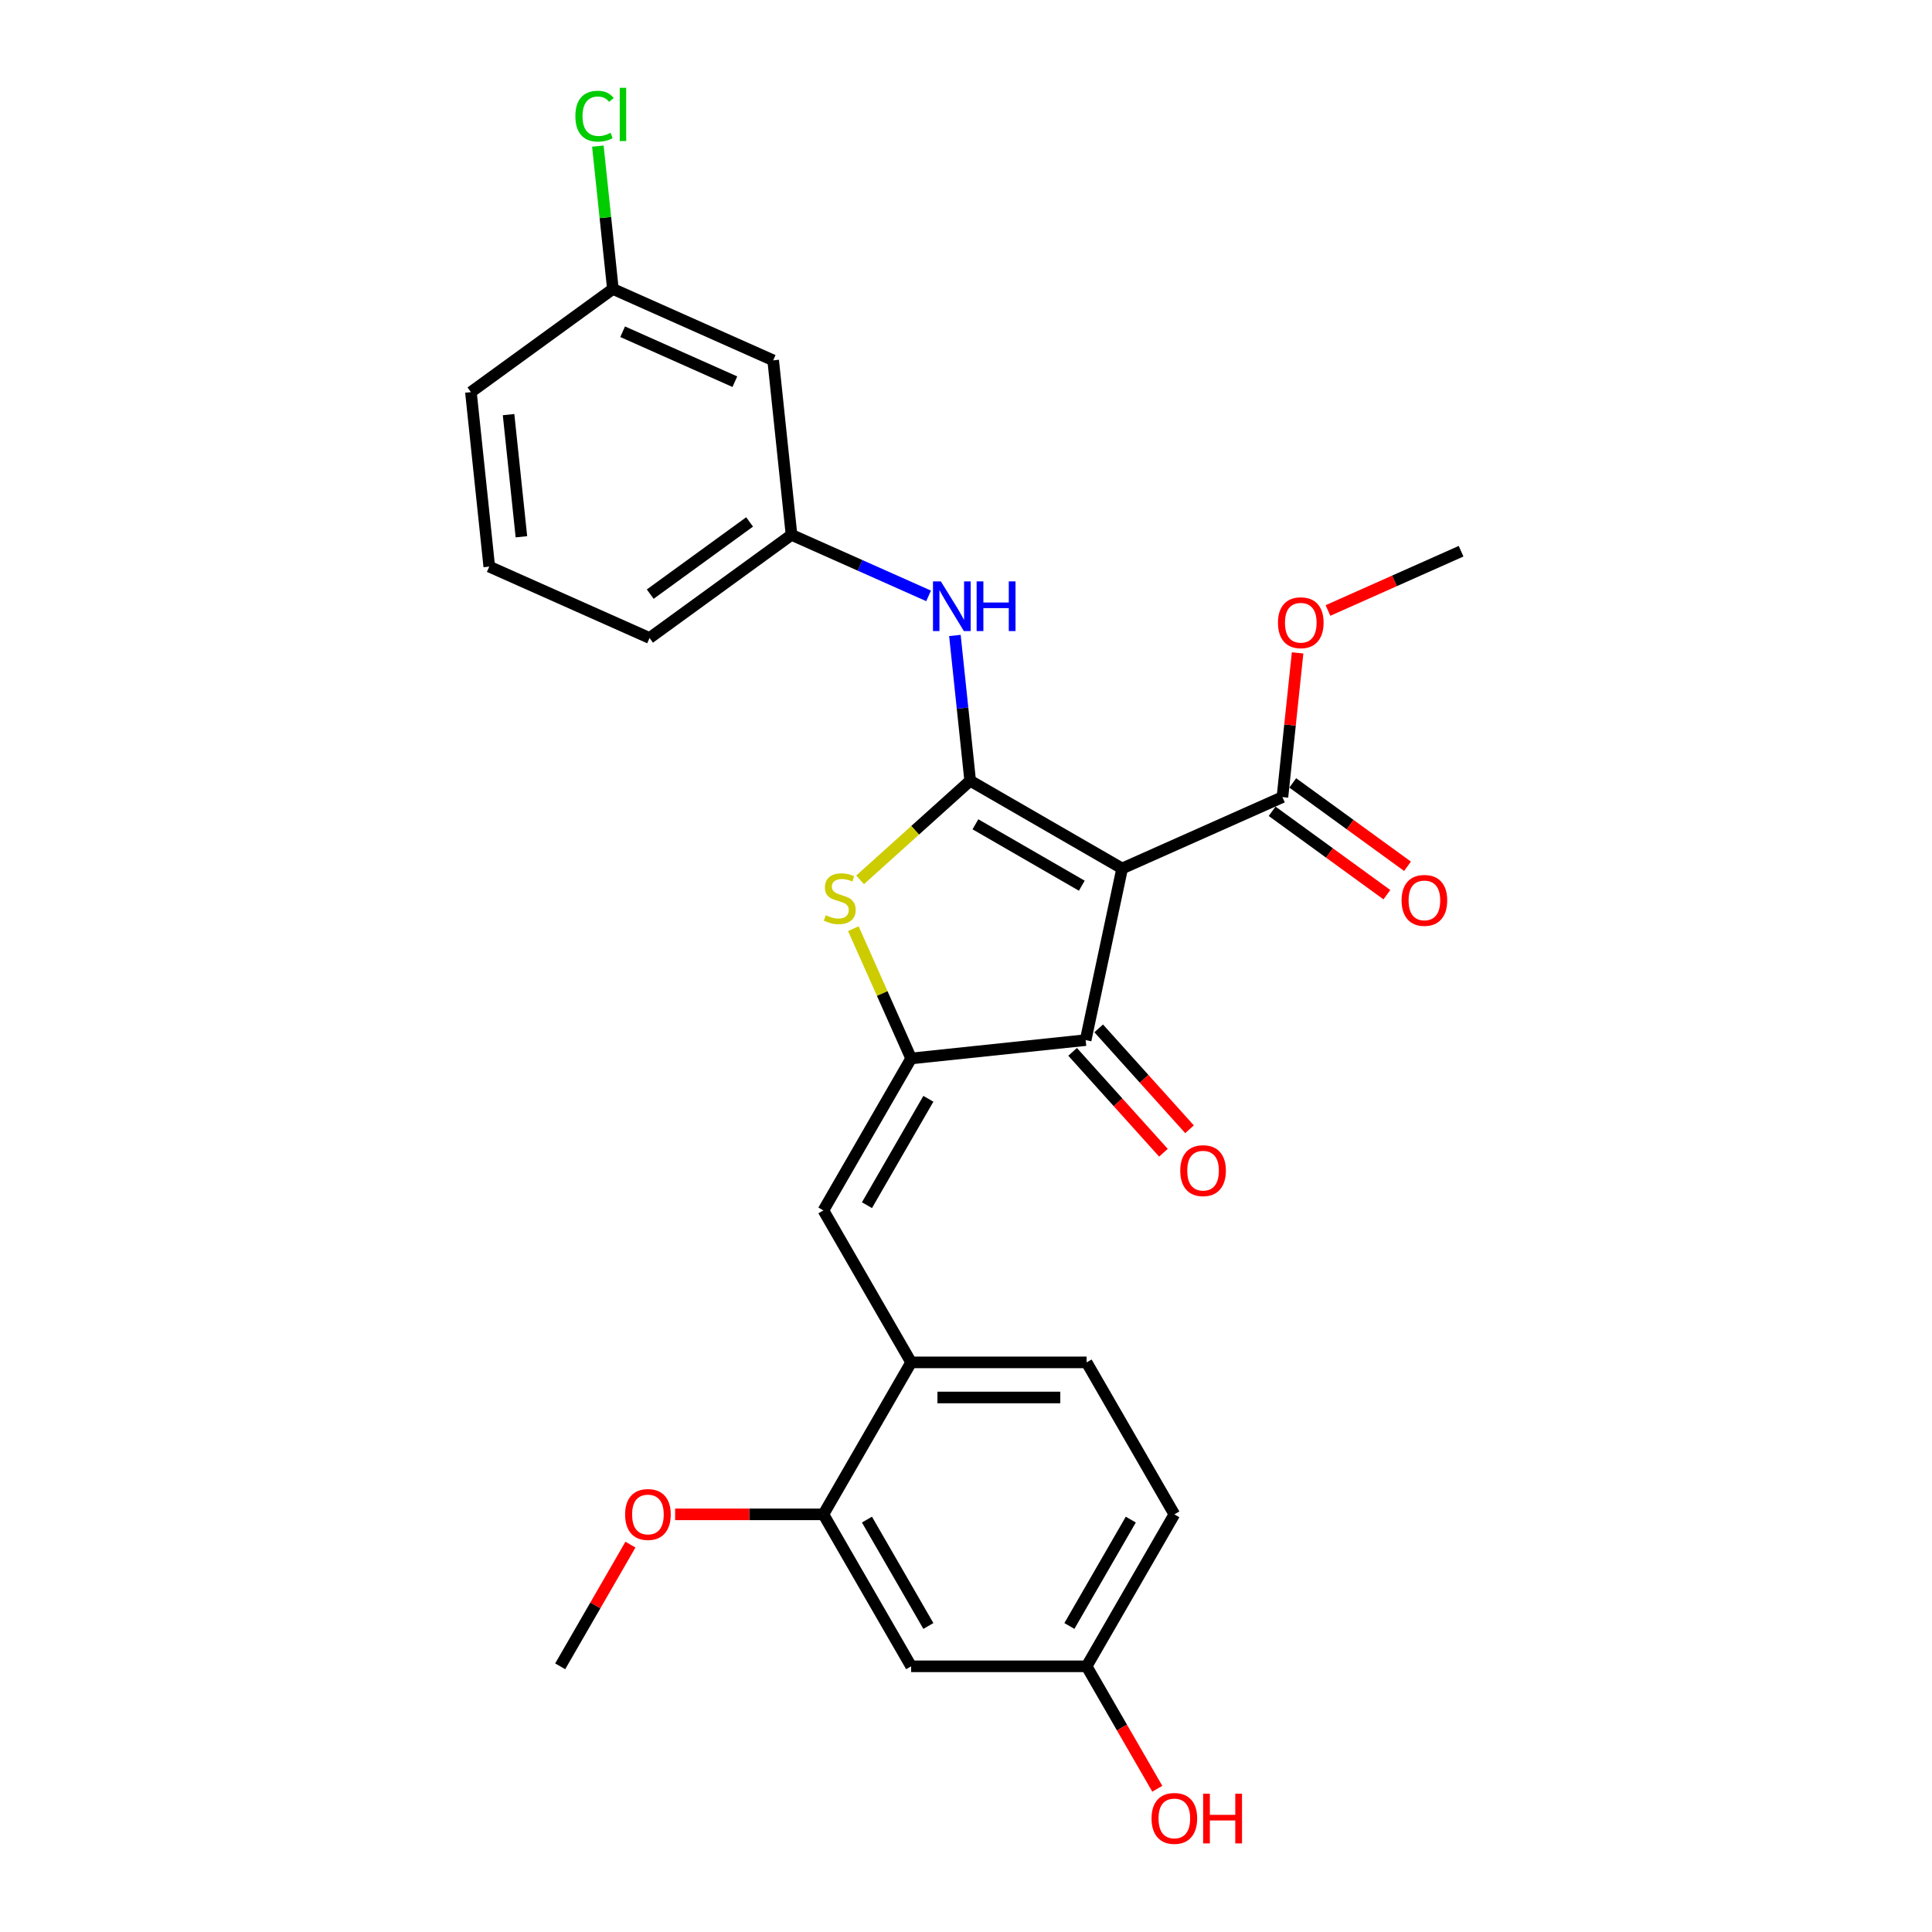 <?xml version='1.0' encoding='iso-8859-1'?>
<svg version='1.1' baseProfile='full'
              xmlns='http://www.w3.org/2000/svg'
                      xmlns:rdkit='http://www.rdkit.org/xml'
                      xmlns:xlink='http://www.w3.org/1999/xlink'
                  xml:space='preserve'
width='1000px' height='1000px' viewBox='0 0 1000 1000'>
<!-- END OF HEADER -->
<rect style='opacity:1.0;fill:#FFFFFF;stroke:none' width='1000' height='1000' x='0' y='0'> </rect>
<path class='bond-0' d='M 561.931,538.361 L 580.815,449.521' style='fill:none;fill-rule:evenodd;stroke:#000000;stroke-width:6px;stroke-linecap:butt;stroke-linejoin:miter;stroke-opacity:1' />
<path class='bond-1' d='M 561.931,538.361 L 471.604,547.855' style='fill:none;fill-rule:evenodd;stroke:#000000;stroke-width:6px;stroke-linecap:butt;stroke-linejoin:miter;stroke-opacity:1' />
<path class='bond-2' d='M 555.182,544.439 L 578.691,570.549' style='fill:none;fill-rule:evenodd;stroke:#000000;stroke-width:6px;stroke-linecap:butt;stroke-linejoin:miter;stroke-opacity:1' />
<path class='bond-2' d='M 578.691,570.549 L 602.2,596.658' style='fill:none;fill-rule:evenodd;stroke:#FF0000;stroke-width:6px;stroke-linecap:butt;stroke-linejoin:miter;stroke-opacity:1' />
<path class='bond-2' d='M 568.681,532.284 L 592.19,558.394' style='fill:none;fill-rule:evenodd;stroke:#000000;stroke-width:6px;stroke-linecap:butt;stroke-linejoin:miter;stroke-opacity:1' />
<path class='bond-2' d='M 592.19,558.394 L 615.7,584.503' style='fill:none;fill-rule:evenodd;stroke:#FF0000;stroke-width:6px;stroke-linecap:butt;stroke-linejoin:miter;stroke-opacity:1' />
<path class='bond-3' d='M 580.815,449.521 L 502.158,404.108' style='fill:none;fill-rule:evenodd;stroke:#000000;stroke-width:6px;stroke-linecap:butt;stroke-linejoin:miter;stroke-opacity:1' />
<path class='bond-3' d='M 559.934,458.441 L 504.874,426.652' style='fill:none;fill-rule:evenodd;stroke:#000000;stroke-width:6px;stroke-linecap:butt;stroke-linejoin:miter;stroke-opacity:1' />
<path class='bond-4' d='M 580.815,449.521 L 663.788,412.579' style='fill:none;fill-rule:evenodd;stroke:#000000;stroke-width:6px;stroke-linecap:butt;stroke-linejoin:miter;stroke-opacity:1' />
<path class='bond-5' d='M 502.158,404.108 L 473.669,429.76' style='fill:none;fill-rule:evenodd;stroke:#000000;stroke-width:6px;stroke-linecap:butt;stroke-linejoin:miter;stroke-opacity:1' />
<path class='bond-5' d='M 473.669,429.76 L 445.179,455.412' style='fill:none;fill-rule:evenodd;stroke:#CCCC00;stroke-width:6px;stroke-linecap:butt;stroke-linejoin:miter;stroke-opacity:1' />
<path class='bond-6' d='M 502.158,404.108 L 498.206,366.51' style='fill:none;fill-rule:evenodd;stroke:#000000;stroke-width:6px;stroke-linecap:butt;stroke-linejoin:miter;stroke-opacity:1' />
<path class='bond-6' d='M 498.206,366.51 L 494.255,328.912' style='fill:none;fill-rule:evenodd;stroke:#0000FF;stroke-width:6px;stroke-linecap:butt;stroke-linejoin:miter;stroke-opacity:1' />
<path class='bond-7' d='M 441.69,480.668 L 456.647,514.261' style='fill:none;fill-rule:evenodd;stroke:#CCCC00;stroke-width:6px;stroke-linecap:butt;stroke-linejoin:miter;stroke-opacity:1' />
<path class='bond-7' d='M 456.647,514.261 L 471.604,547.855' style='fill:none;fill-rule:evenodd;stroke:#000000;stroke-width:6px;stroke-linecap:butt;stroke-linejoin:miter;stroke-opacity:1' />
<path class='bond-8' d='M 471.604,547.855 L 426.191,626.512' style='fill:none;fill-rule:evenodd;stroke:#000000;stroke-width:6px;stroke-linecap:butt;stroke-linejoin:miter;stroke-opacity:1' />
<path class='bond-8' d='M 480.523,568.736 L 448.734,623.796' style='fill:none;fill-rule:evenodd;stroke:#000000;stroke-width:6px;stroke-linecap:butt;stroke-linejoin:miter;stroke-opacity:1' />
<path class='bond-9' d='M 663.788,412.579 L 667.711,375.254' style='fill:none;fill-rule:evenodd;stroke:#000000;stroke-width:6px;stroke-linecap:butt;stroke-linejoin:miter;stroke-opacity:1' />
<path class='bond-9' d='M 667.711,375.254 L 671.634,337.928' style='fill:none;fill-rule:evenodd;stroke:#FF0000;stroke-width:6px;stroke-linecap:butt;stroke-linejoin:miter;stroke-opacity:1' />
<path class='bond-10' d='M 658.449,419.927 L 688.15,441.506' style='fill:none;fill-rule:evenodd;stroke:#000000;stroke-width:6px;stroke-linecap:butt;stroke-linejoin:miter;stroke-opacity:1' />
<path class='bond-10' d='M 688.15,441.506 L 717.85,463.084' style='fill:none;fill-rule:evenodd;stroke:#FF0000;stroke-width:6px;stroke-linecap:butt;stroke-linejoin:miter;stroke-opacity:1' />
<path class='bond-10' d='M 669.126,405.231 L 698.827,426.81' style='fill:none;fill-rule:evenodd;stroke:#000000;stroke-width:6px;stroke-linecap:butt;stroke-linejoin:miter;stroke-opacity:1' />
<path class='bond-10' d='M 698.827,426.81 L 728.528,448.389' style='fill:none;fill-rule:evenodd;stroke:#FF0000;stroke-width:6px;stroke-linecap:butt;stroke-linejoin:miter;stroke-opacity:1' />
<path class='bond-11' d='M 607.841,783.826 L 562.429,862.483' style='fill:none;fill-rule:evenodd;stroke:#000000;stroke-width:6px;stroke-linecap:butt;stroke-linejoin:miter;stroke-opacity:1' />
<path class='bond-11' d='M 585.298,786.542 L 553.509,841.602' style='fill:none;fill-rule:evenodd;stroke:#000000;stroke-width:6px;stroke-linecap:butt;stroke-linejoin:miter;stroke-opacity:1' />
<path class='bond-12' d='M 607.841,783.826 L 562.429,705.169' style='fill:none;fill-rule:evenodd;stroke:#000000;stroke-width:6px;stroke-linecap:butt;stroke-linejoin:miter;stroke-opacity:1' />
<path class='bond-13' d='M 480.639,308.427 L 445.165,292.633' style='fill:none;fill-rule:evenodd;stroke:#0000FF;stroke-width:6px;stroke-linecap:butt;stroke-linejoin:miter;stroke-opacity:1' />
<path class='bond-13' d='M 445.165,292.633 L 409.691,276.839' style='fill:none;fill-rule:evenodd;stroke:#000000;stroke-width:6px;stroke-linecap:butt;stroke-linejoin:miter;stroke-opacity:1' />
<path class='bond-14' d='M 426.191,626.512 L 471.604,705.169' style='fill:none;fill-rule:evenodd;stroke:#000000;stroke-width:6px;stroke-linecap:butt;stroke-linejoin:miter;stroke-opacity:1' />
<path class='bond-15' d='M 562.429,862.483 L 471.604,862.483' style='fill:none;fill-rule:evenodd;stroke:#000000;stroke-width:6px;stroke-linecap:butt;stroke-linejoin:miter;stroke-opacity:1' />
<path class='bond-16' d='M 562.429,862.483 L 580.725,894.173' style='fill:none;fill-rule:evenodd;stroke:#000000;stroke-width:6px;stroke-linecap:butt;stroke-linejoin:miter;stroke-opacity:1' />
<path class='bond-16' d='M 580.725,894.173 L 599.021,925.863' style='fill:none;fill-rule:evenodd;stroke:#FF0000;stroke-width:6px;stroke-linecap:butt;stroke-linejoin:miter;stroke-opacity:1' />
<path class='bond-17' d='M 471.604,862.483 L 426.191,783.826' style='fill:none;fill-rule:evenodd;stroke:#000000;stroke-width:6px;stroke-linecap:butt;stroke-linejoin:miter;stroke-opacity:1' />
<path class='bond-17' d='M 480.523,841.602 L 448.734,786.542' style='fill:none;fill-rule:evenodd;stroke:#000000;stroke-width:6px;stroke-linecap:butt;stroke-linejoin:miter;stroke-opacity:1' />
<path class='bond-18' d='M 253.239,293.283 L 243.745,202.955' style='fill:none;fill-rule:evenodd;stroke:#000000;stroke-width:6px;stroke-linecap:butt;stroke-linejoin:miter;stroke-opacity:1' />
<path class='bond-18' d='M 269.881,277.835 L 263.235,214.605' style='fill:none;fill-rule:evenodd;stroke:#000000;stroke-width:6px;stroke-linecap:butt;stroke-linejoin:miter;stroke-opacity:1' />
<path class='bond-19' d='M 253.239,293.283 L 336.212,330.225' style='fill:none;fill-rule:evenodd;stroke:#000000;stroke-width:6px;stroke-linecap:butt;stroke-linejoin:miter;stroke-opacity:1' />
<path class='bond-20' d='M 243.745,202.955 L 317.225,149.569' style='fill:none;fill-rule:evenodd;stroke:#000000;stroke-width:6px;stroke-linecap:butt;stroke-linejoin:miter;stroke-opacity:1' />
<path class='bond-21' d='M 687.36,315.984 L 721.807,300.647' style='fill:none;fill-rule:evenodd;stroke:#FF0000;stroke-width:6px;stroke-linecap:butt;stroke-linejoin:miter;stroke-opacity:1' />
<path class='bond-21' d='M 721.807,300.647 L 756.255,285.31' style='fill:none;fill-rule:evenodd;stroke:#000000;stroke-width:6px;stroke-linecap:butt;stroke-linejoin:miter;stroke-opacity:1' />
<path class='bond-22' d='M 317.225,149.569 L 400.197,186.511' style='fill:none;fill-rule:evenodd;stroke:#000000;stroke-width:6px;stroke-linecap:butt;stroke-linejoin:miter;stroke-opacity:1' />
<path class='bond-22' d='M 322.282,171.705 L 380.363,197.565' style='fill:none;fill-rule:evenodd;stroke:#000000;stroke-width:6px;stroke-linecap:butt;stroke-linejoin:miter;stroke-opacity:1' />
<path class='bond-23' d='M 317.225,149.569 L 313.339,112.598' style='fill:none;fill-rule:evenodd;stroke:#000000;stroke-width:6px;stroke-linecap:butt;stroke-linejoin:miter;stroke-opacity:1' />
<path class='bond-23' d='M 313.339,112.598 L 309.453,75.627' style='fill:none;fill-rule:evenodd;stroke:#00CC00;stroke-width:6px;stroke-linecap:butt;stroke-linejoin:miter;stroke-opacity:1' />
<path class='bond-24' d='M 400.197,186.511 L 409.691,276.839' style='fill:none;fill-rule:evenodd;stroke:#000000;stroke-width:6px;stroke-linecap:butt;stroke-linejoin:miter;stroke-opacity:1' />
<path class='bond-25' d='M 409.691,276.839 L 336.212,330.225' style='fill:none;fill-rule:evenodd;stroke:#000000;stroke-width:6px;stroke-linecap:butt;stroke-linejoin:miter;stroke-opacity:1' />
<path class='bond-25' d='M 387.992,270.151 L 336.557,307.521' style='fill:none;fill-rule:evenodd;stroke:#000000;stroke-width:6px;stroke-linecap:butt;stroke-linejoin:miter;stroke-opacity:1' />
<path class='bond-26' d='M 426.191,783.826 L 471.604,705.169' style='fill:none;fill-rule:evenodd;stroke:#000000;stroke-width:6px;stroke-linecap:butt;stroke-linejoin:miter;stroke-opacity:1' />
<path class='bond-27' d='M 426.191,783.826 L 387.817,783.826' style='fill:none;fill-rule:evenodd;stroke:#000000;stroke-width:6px;stroke-linecap:butt;stroke-linejoin:miter;stroke-opacity:1' />
<path class='bond-27' d='M 387.817,783.826 L 349.444,783.826' style='fill:none;fill-rule:evenodd;stroke:#FF0000;stroke-width:6px;stroke-linecap:butt;stroke-linejoin:miter;stroke-opacity:1' />
<path class='bond-28' d='M 471.604,705.169 L 562.429,705.169' style='fill:none;fill-rule:evenodd;stroke:#000000;stroke-width:6px;stroke-linecap:butt;stroke-linejoin:miter;stroke-opacity:1' />
<path class='bond-28' d='M 485.227,723.334 L 548.805,723.334' style='fill:none;fill-rule:evenodd;stroke:#000000;stroke-width:6px;stroke-linecap:butt;stroke-linejoin:miter;stroke-opacity:1' />
<path class='bond-29' d='M 326.315,799.502 L 308.134,830.993' style='fill:none;fill-rule:evenodd;stroke:#FF0000;stroke-width:6px;stroke-linecap:butt;stroke-linejoin:miter;stroke-opacity:1' />
<path class='bond-29' d='M 308.134,830.993 L 289.953,862.483' style='fill:none;fill-rule:evenodd;stroke:#000000;stroke-width:6px;stroke-linecap:butt;stroke-linejoin:miter;stroke-opacity:1' />
<path  class='atom-3' d='M 427.396 473.711
Q 427.686 473.82, 428.885 474.328
Q 430.084 474.837, 431.392 475.164
Q 432.736 475.454, 434.044 475.454
Q 436.478 475.454, 437.895 474.292
Q 439.312 473.093, 439.312 471.022
Q 439.312 469.605, 438.585 468.733
Q 437.895 467.861, 436.805 467.389
Q 435.715 466.917, 433.899 466.372
Q 431.61 465.682, 430.23 465.028
Q 428.885 464.374, 427.904 462.993
Q 426.96 461.613, 426.96 459.287
Q 426.96 456.054, 429.14 454.056
Q 431.356 452.058, 435.715 452.058
Q 438.694 452.058, 442.073 453.475
L 441.238 456.272
Q 438.149 455.001, 435.824 455.001
Q 433.318 455.001, 431.937 456.054
Q 430.556 457.071, 430.593 458.852
Q 430.593 460.232, 431.283 461.068
Q 432.01 461.903, 433.027 462.376
Q 434.08 462.848, 435.824 463.393
Q 438.149 464.119, 439.53 464.846
Q 440.911 465.573, 441.891 467.062
Q 442.909 468.515, 442.909 471.022
Q 442.909 474.582, 440.511 476.508
Q 438.149 478.397, 434.189 478.397
Q 431.901 478.397, 430.157 477.888
Q 428.449 477.416, 426.415 476.581
L 427.396 473.711
' fill='#CCCC00'/>
<path  class='atom-5' d='M 610.898 605.93
Q 610.898 599.754, 613.95 596.303
Q 617.001 592.851, 622.705 592.851
Q 628.409 592.851, 631.461 596.303
Q 634.512 599.754, 634.512 605.93
Q 634.512 612.179, 631.424 615.739
Q 628.336 619.263, 622.705 619.263
Q 617.038 619.263, 613.95 615.739
Q 610.898 612.215, 610.898 605.93
M 622.705 616.357
Q 626.629 616.357, 628.736 613.741
Q 630.879 611.089, 630.879 605.93
Q 630.879 600.88, 628.736 598.337
Q 626.629 595.758, 622.705 595.758
Q 618.782 595.758, 616.638 598.301
Q 614.531 600.844, 614.531 605.93
Q 614.531 611.126, 616.638 613.741
Q 618.782 616.357, 622.705 616.357
' fill='#FF0000'/>
<path  class='atom-8' d='M 725.46 466.037
Q 725.46 459.861, 728.511 456.41
Q 731.563 452.959, 737.267 452.959
Q 742.971 452.959, 746.022 456.41
Q 749.074 459.861, 749.074 466.037
Q 749.074 472.286, 745.986 475.847
Q 742.898 479.371, 737.267 479.371
Q 731.599 479.371, 728.511 475.847
Q 725.46 472.323, 725.46 466.037
M 737.267 476.464
Q 741.191 476.464, 743.298 473.848
Q 745.441 471.196, 745.441 466.037
Q 745.441 460.988, 743.298 458.444
Q 741.191 455.865, 737.267 455.865
Q 733.343 455.865, 731.2 458.408
Q 729.093 460.951, 729.093 466.037
Q 729.093 471.233, 731.2 473.848
Q 733.343 476.464, 737.267 476.464
' fill='#FF0000'/>
<path  class='atom-9' d='M 486.979 300.92
L 495.407 314.544
Q 496.243 315.888, 497.587 318.322
Q 498.931 320.756, 499.004 320.902
L 499.004 300.92
L 502.419 300.92
L 502.419 326.642
L 498.895 326.642
L 489.849 311.746
Q 488.795 310.003, 487.669 308.004
Q 486.579 306.006, 486.252 305.389
L 486.252 326.642
L 482.91 326.642
L 482.91 300.92
L 486.979 300.92
' fill='#0000FF'/>
<path  class='atom-9' d='M 505.507 300.92
L 508.995 300.92
L 508.995 311.855
L 522.146 311.855
L 522.146 300.92
L 525.634 300.92
L 525.634 326.642
L 522.146 326.642
L 522.146 314.762
L 508.995 314.762
L 508.995 326.642
L 505.507 326.642
L 505.507 300.92
' fill='#0000FF'/>
<path  class='atom-15' d='M 661.474 322.324
Q 661.474 316.148, 664.526 312.697
Q 667.578 309.245, 673.282 309.245
Q 678.985 309.245, 682.037 312.697
Q 685.089 316.148, 685.089 322.324
Q 685.089 328.573, 682.001 332.133
Q 678.913 335.657, 673.282 335.657
Q 667.614 335.657, 664.526 332.133
Q 661.474 328.609, 661.474 322.324
M 673.282 332.751
Q 677.205 332.751, 679.312 330.135
Q 681.456 327.483, 681.456 322.324
Q 681.456 317.274, 679.312 314.731
Q 677.205 312.152, 673.282 312.152
Q 669.358 312.152, 667.214 314.695
Q 665.107 317.238, 665.107 322.324
Q 665.107 327.519, 667.214 330.135
Q 669.358 332.751, 673.282 332.751
' fill='#FF0000'/>
<path  class='atom-21' d='M 297.813 60.132
Q 297.813 53.738, 300.792 50.395
Q 303.807 47.017, 309.511 47.017
Q 314.815 47.017, 317.649 50.759
L 315.251 52.721
Q 313.18 49.996, 309.511 49.996
Q 305.624 49.996, 303.553 52.612
Q 301.518 55.191, 301.518 60.132
Q 301.518 65.218, 303.625 67.834
Q 305.769 70.45, 309.911 70.45
Q 312.744 70.45, 316.05 68.742
L 317.068 71.467
Q 315.723 72.339, 313.689 72.847
Q 311.654 73.356, 309.402 73.356
Q 303.807 73.356, 300.792 69.941
Q 297.813 66.526, 297.813 60.132
' fill='#00CC00'/>
<path  class='atom-21' d='M 320.773 45.455
L 324.116 45.455
L 324.116 73.029
L 320.773 73.029
L 320.773 45.455
' fill='#00CC00'/>
<path  class='atom-25' d='M 596.034 941.212
Q 596.034 935.036, 599.086 931.585
Q 602.138 928.134, 607.841 928.134
Q 613.545 928.134, 616.597 931.585
Q 619.649 935.036, 619.649 941.212
Q 619.649 947.461, 616.561 951.021
Q 613.473 954.545, 607.841 954.545
Q 602.174 954.545, 599.086 951.021
Q 596.034 947.497, 596.034 941.212
M 607.841 951.639
Q 611.765 951.639, 613.872 949.023
Q 616.016 946.371, 616.016 941.212
Q 616.016 936.162, 613.872 933.619
Q 611.765 931.04, 607.841 931.04
Q 603.918 931.04, 601.774 933.583
Q 599.667 936.126, 599.667 941.212
Q 599.667 946.408, 601.774 949.023
Q 603.918 951.639, 607.841 951.639
' fill='#FF0000'/>
<path  class='atom-25' d='M 622.737 928.424
L 626.224 928.424
L 626.224 939.359
L 639.376 939.359
L 639.376 928.424
L 642.864 928.424
L 642.864 954.146
L 639.376 954.146
L 639.376 942.266
L 626.224 942.266
L 626.224 954.146
L 622.737 954.146
L 622.737 928.424
' fill='#FF0000'/>
<path  class='atom-26' d='M 323.559 783.899
Q 323.559 777.722, 326.61 774.271
Q 329.662 770.82, 335.366 770.82
Q 341.07 770.82, 344.122 774.271
Q 347.173 777.722, 347.173 783.899
Q 347.173 790.147, 344.085 793.708
Q 340.997 797.232, 335.366 797.232
Q 329.698 797.232, 326.61 793.708
Q 323.559 790.184, 323.559 783.899
M 335.366 794.325
Q 339.29 794.325, 341.397 791.71
Q 343.54 789.057, 343.54 783.899
Q 343.54 778.849, 341.397 776.306
Q 339.29 773.726, 335.366 773.726
Q 331.442 773.726, 329.299 776.269
Q 327.192 778.812, 327.192 783.899
Q 327.192 789.094, 329.299 791.71
Q 331.442 794.325, 335.366 794.325
' fill='#FF0000'/>
</svg>
